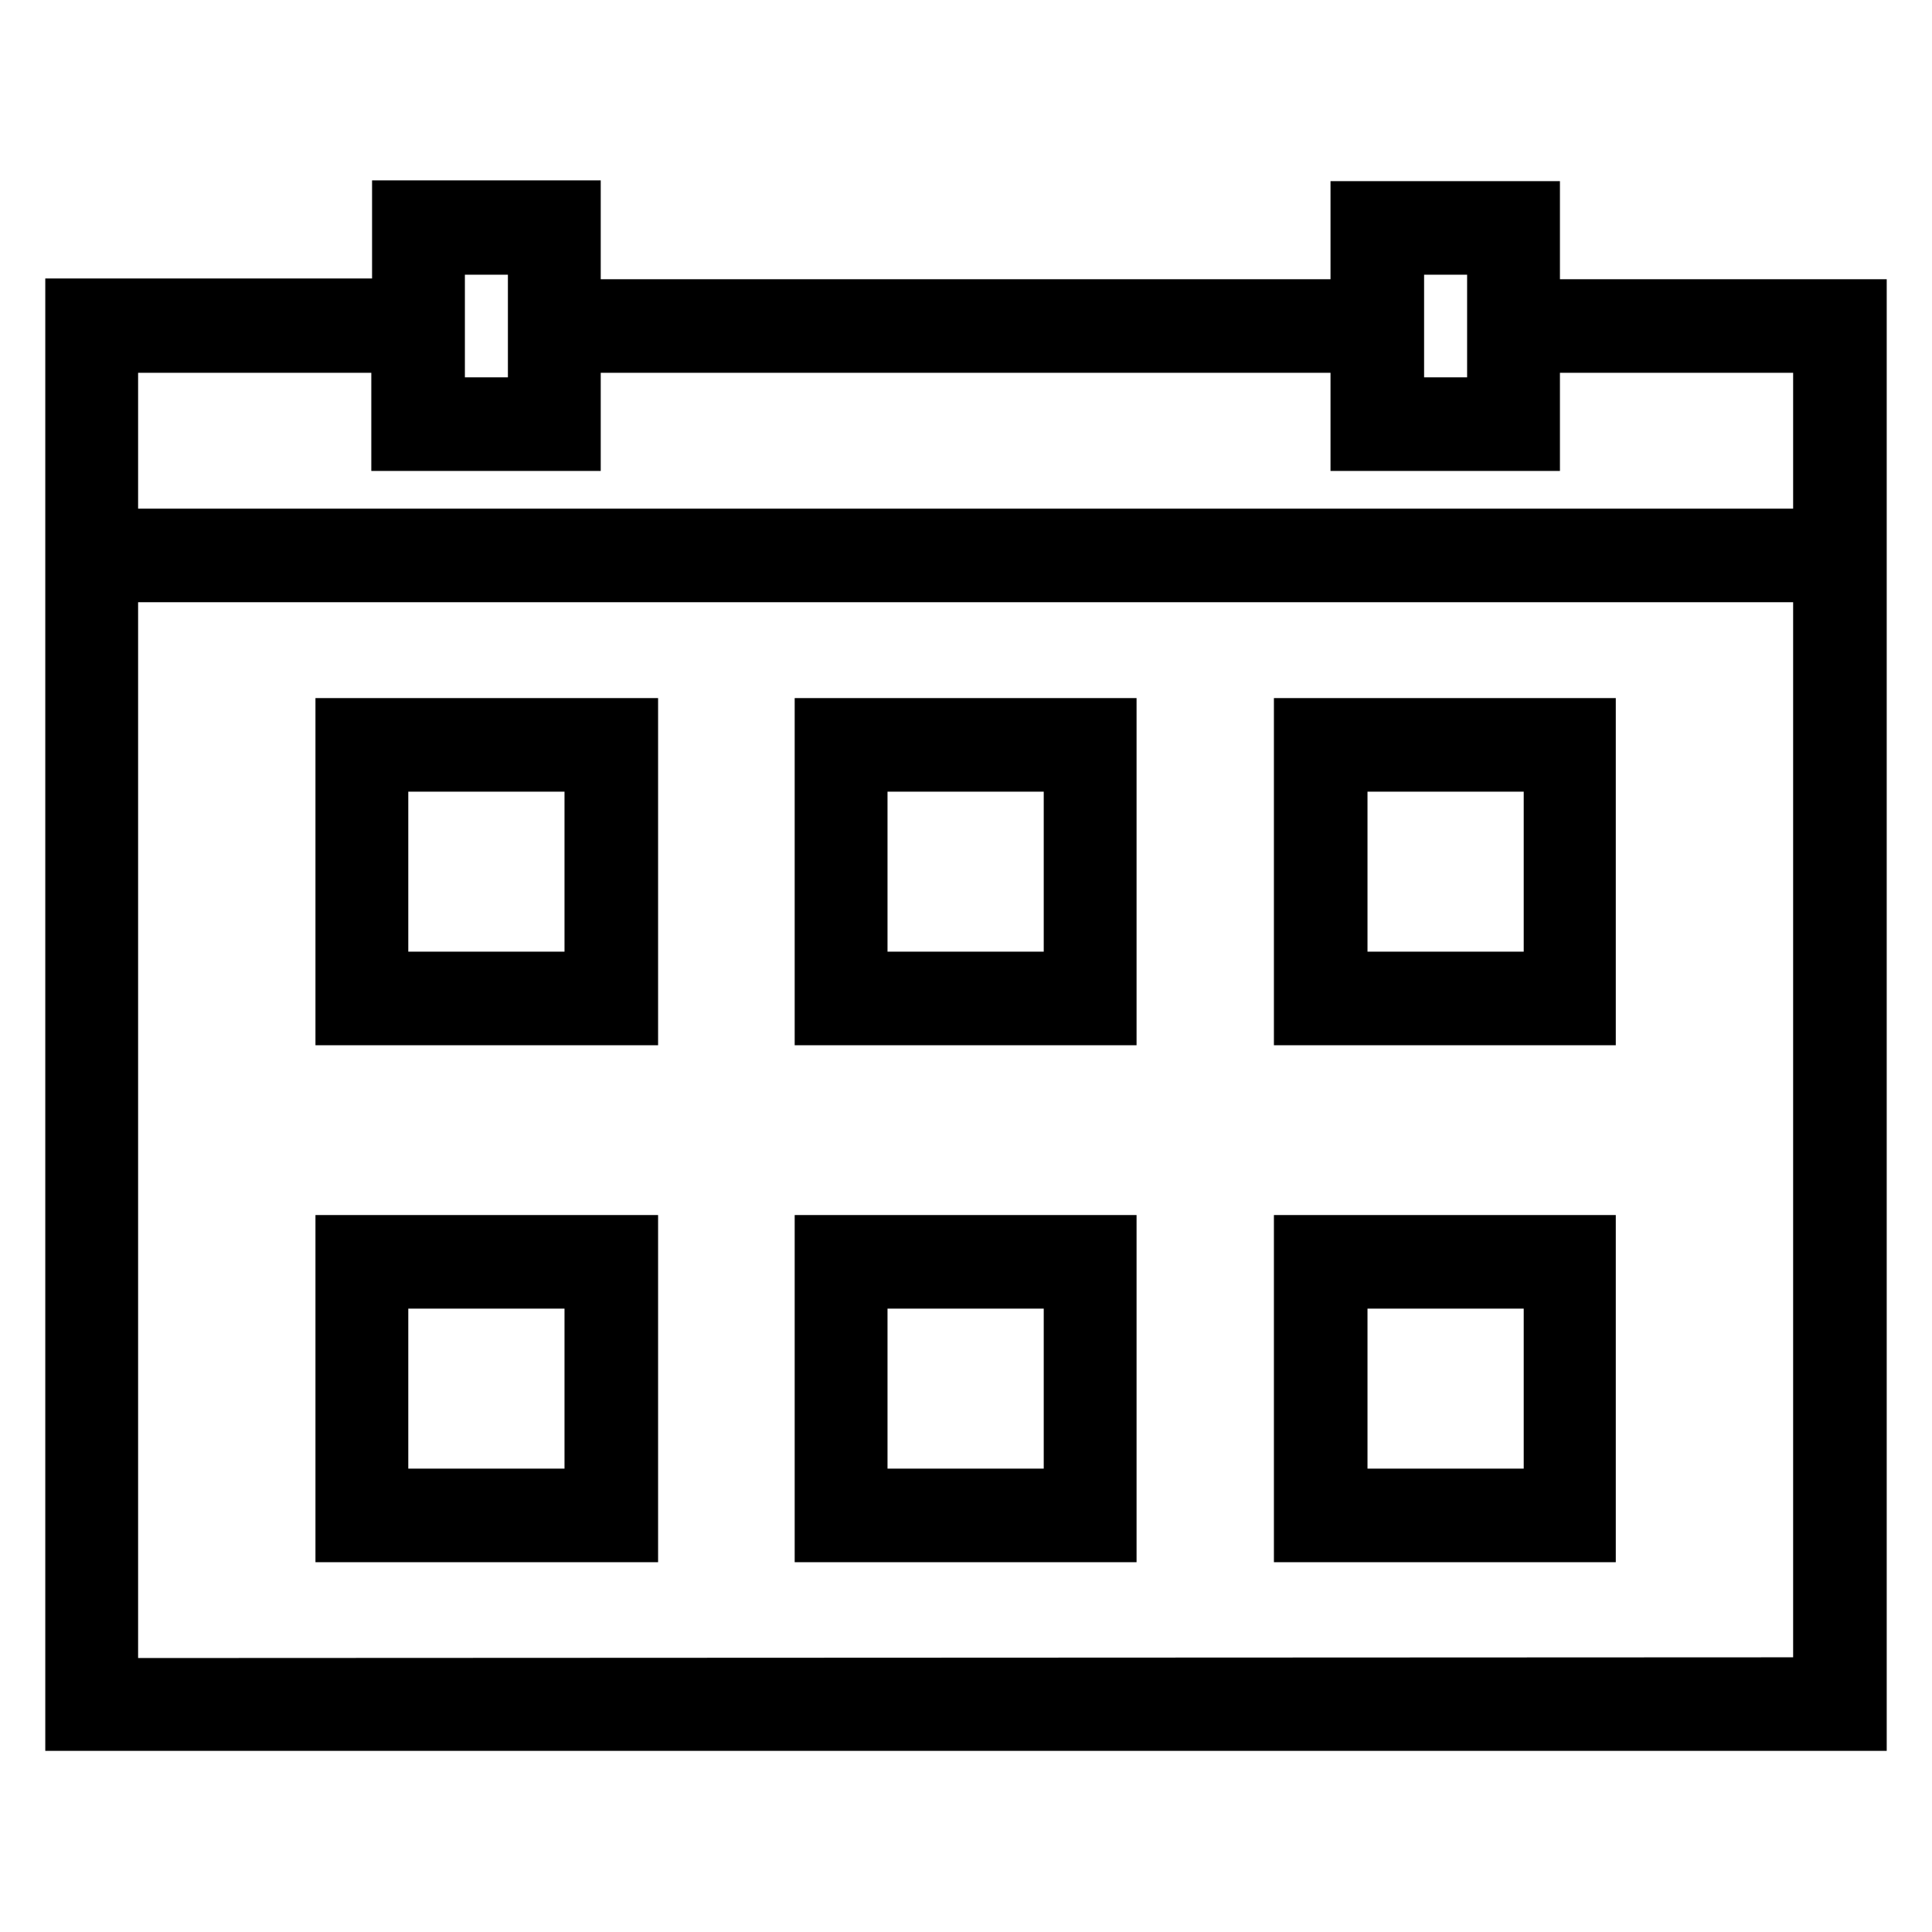 <?xml version="1.0" encoding="utf-8"?>
<!-- Svg Vector Icons : http://www.onlinewebfonts.com/icon -->
<!DOCTYPE svg PUBLIC "-//W3C//DTD SVG 1.1//EN" "http://www.w3.org/Graphics/SVG/1.1/DTD/svg11.dtd">
<svg version="1.1" xmlns="http://www.w3.org/2000/svg" xmlns:xlink="http://www.w3.org/1999/xlink" x="0px" y="0px" viewBox="0 0 256 256" enable-background="new 0 0 256 256" xml:space="preserve">
<g><g><path stroke-width="8" fill-opacity="0" stroke="#000000"  d="M202.7,41v-13h-22.4v13H75.7v4.4h104.6v13h22.4v-13h38.9v26H14.3v-26h38.9v13h22.4V27.9H53.3v13H10v187.1h236V41H202.7z M198.4,54h-13.7V32.4h13.7V54z M57.6,32.4h13.7V54H57.6V32.4z M14.3,223.7V75.8h227.3v147.8L14.3,223.7L14.3,223.7z"/><path stroke-width="8" fill-opacity="0" stroke="#000000"  d="M45.8,134.5h37.4v-38H45.8V134.5z M50.1,100.9h28.7v29.2H50.1V100.9z"/><path stroke-width="8" fill-opacity="0" stroke="#000000"  d="M45.8,203h37.4v-38H45.8V203z M50.1,169.4h28.7v29.2H50.1V169.4z"/><path stroke-width="8" fill-opacity="0" stroke="#000000"  d="M172.8,134.5h37.3v-38h-37.3V134.5z M177.2,100.9h28.7v29.2h-28.7V100.9z"/><path stroke-width="8" fill-opacity="0" stroke="#000000"  d="M172.8,203h37.3v-38h-37.3V203z M177.2,169.4h28.7v29.2h-28.7V169.4z"/><path stroke-width="8" fill-opacity="0" stroke="#000000"  d="M109.3,134.5h37.3v-38h-37.3V134.5z M113.6,100.9h28.7v29.2h-28.7V100.9z"/><path stroke-width="8" fill-opacity="0" stroke="#000000"  d="M109.3,203h37.3v-38h-37.3V203z M113.6,169.4h28.7v29.2h-28.7V169.4z"/></g></g>
</svg>
